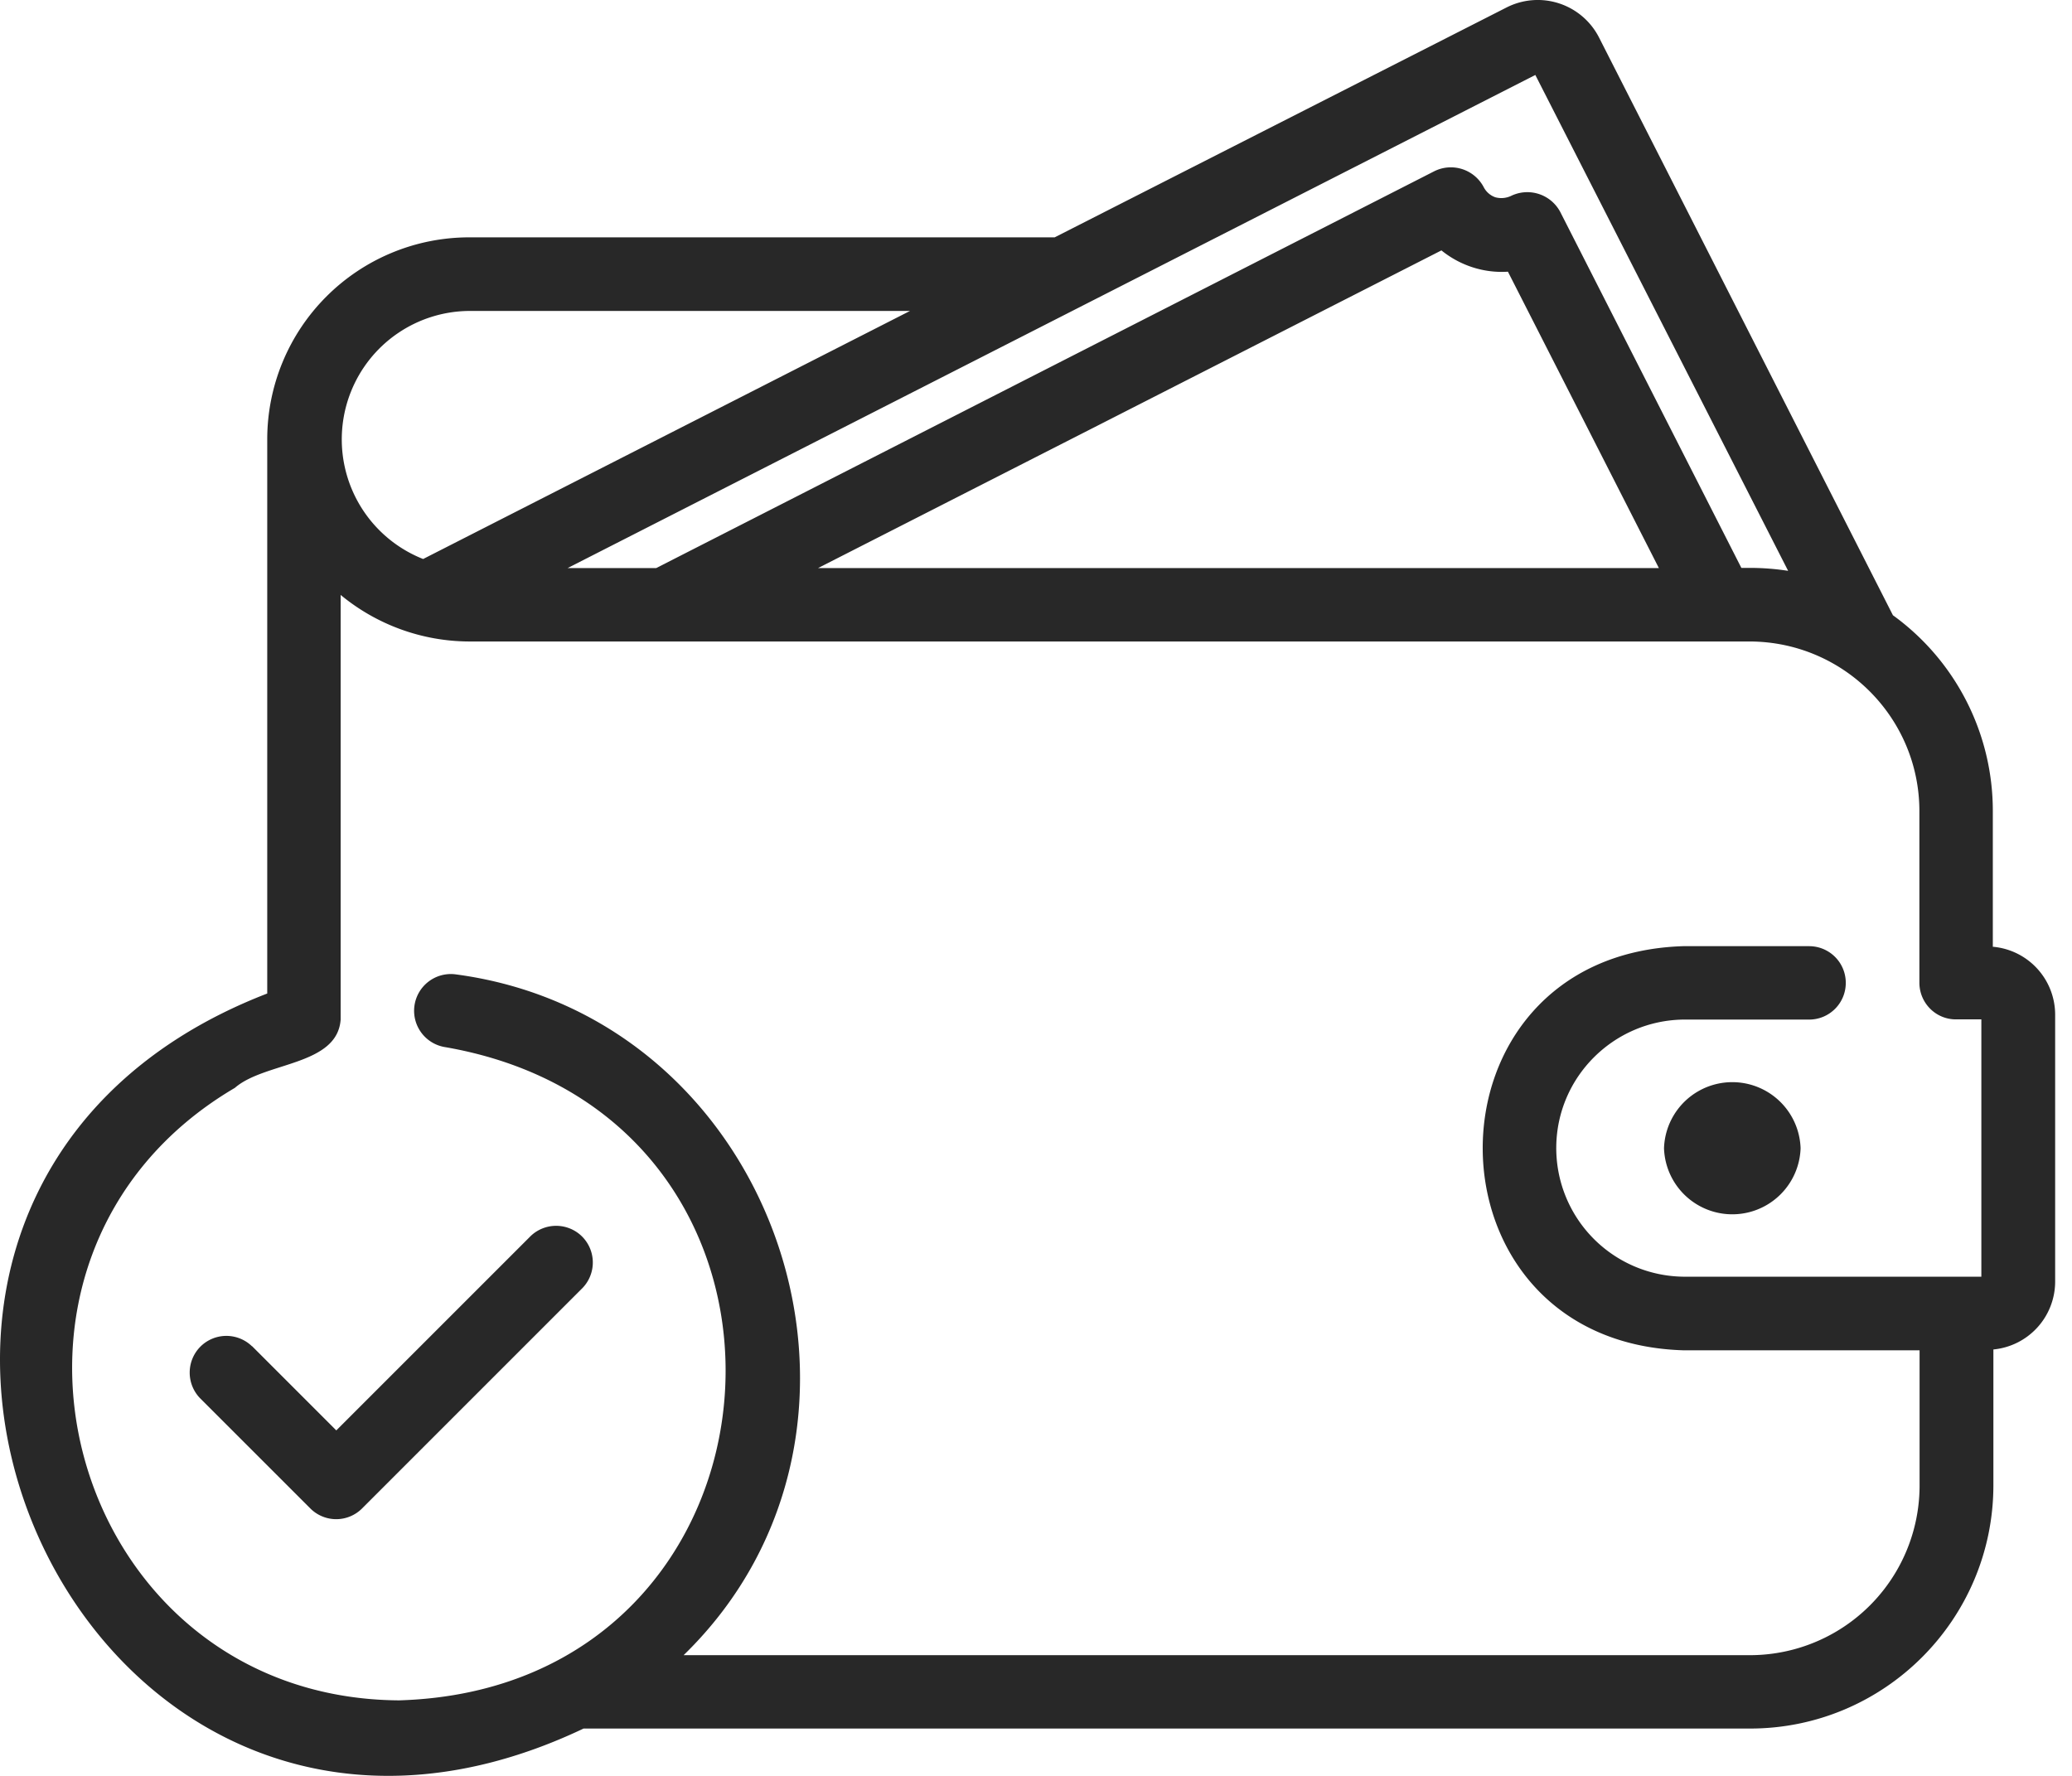 <svg xmlns="http://www.w3.org/2000/svg" fill="none" height="72" width="84"><path fill="#282828" d="M80.79 38.393V32.88a9.79 9.79 0 00-4.05-7.936L64.829 1.527A2.79 2.79 0 0061.076.303l-18.32 9.32H19.01a8.19 8.19 0 00-8.176 8.193V40.28c-21.297 8.232-8.08 39.738 12.824 29.801h47.29c5.44 0 9.857-4.416 9.865-9.856v-5.513a2.768 2.768 0 002.504-2.744V41.137a2.766 2.766 0 00-2.52-2.752l-.008.008zM62.243 3.039l10.249 20.105c-.512-.08-1.032-.12-1.552-.12h-.344L63.252 8.59a1.512 1.512 0 00-2.008-.64.932.932 0 01-.624.048.848.848 0 01-.464-.4 1.506 1.506 0 00-2.008-.656l-31.546 16.09H23.01L62.244 3.039zm5.016 19.993H33.163l25.273-12.88c.76.615 1.72.927 2.696.863l6.12 12.017h.008zM19.002 12.607h17.889L17.154 22.664a5.215 5.215 0 01-2.936-6.76 5.201 5.201 0 014.776-3.297h.008zm61.323 39.154H68.228a5.216 5.216 0 01-5.136-5.288c.04-2.816 2.32-5.088 5.136-5.136h5.113c.824 0 1.488-.664 1.488-1.488s-.664-1.488-1.488-1.488h-5.112c-10.841.352-10.809 16.04 0 16.384h9.592v5.48a6.88 6.88 0 01-6.88 6.881H27.714c9.425-9.168 3.905-25.85-9.232-27.601a1.49 1.49 0 00-1.68 1.272 1.492 1.492 0 001.264 1.68c16.225 2.832 14.577 25.993-1.888 26.481C2.658 68.85-2.151 50.97 9.522 44.105c1.208-1.056 4.152-.888 4.288-2.768V24.12a8.221 8.221 0 005.2 1.888h51.939c3.784.016 6.856 3.08 6.864 6.864v6.969c0 .816.656 1.488 1.48 1.488h1.032V51.76zm-7.328-5.208a2.77 2.77 0 01-5.537 0 2.77 2.77 0 015.537 0zM10.21 54.577a1.49 1.49 0 00-2.105.04 1.493 1.493 0 000 2.065l4.473 4.472a1.482 1.482 0 002.104 0l8.936-8.937a1.49 1.49 0 00-.04-2.104 1.493 1.493 0 00-2.064 0l-7.88 7.88-3.416-3.416h-.008z"></path></svg>